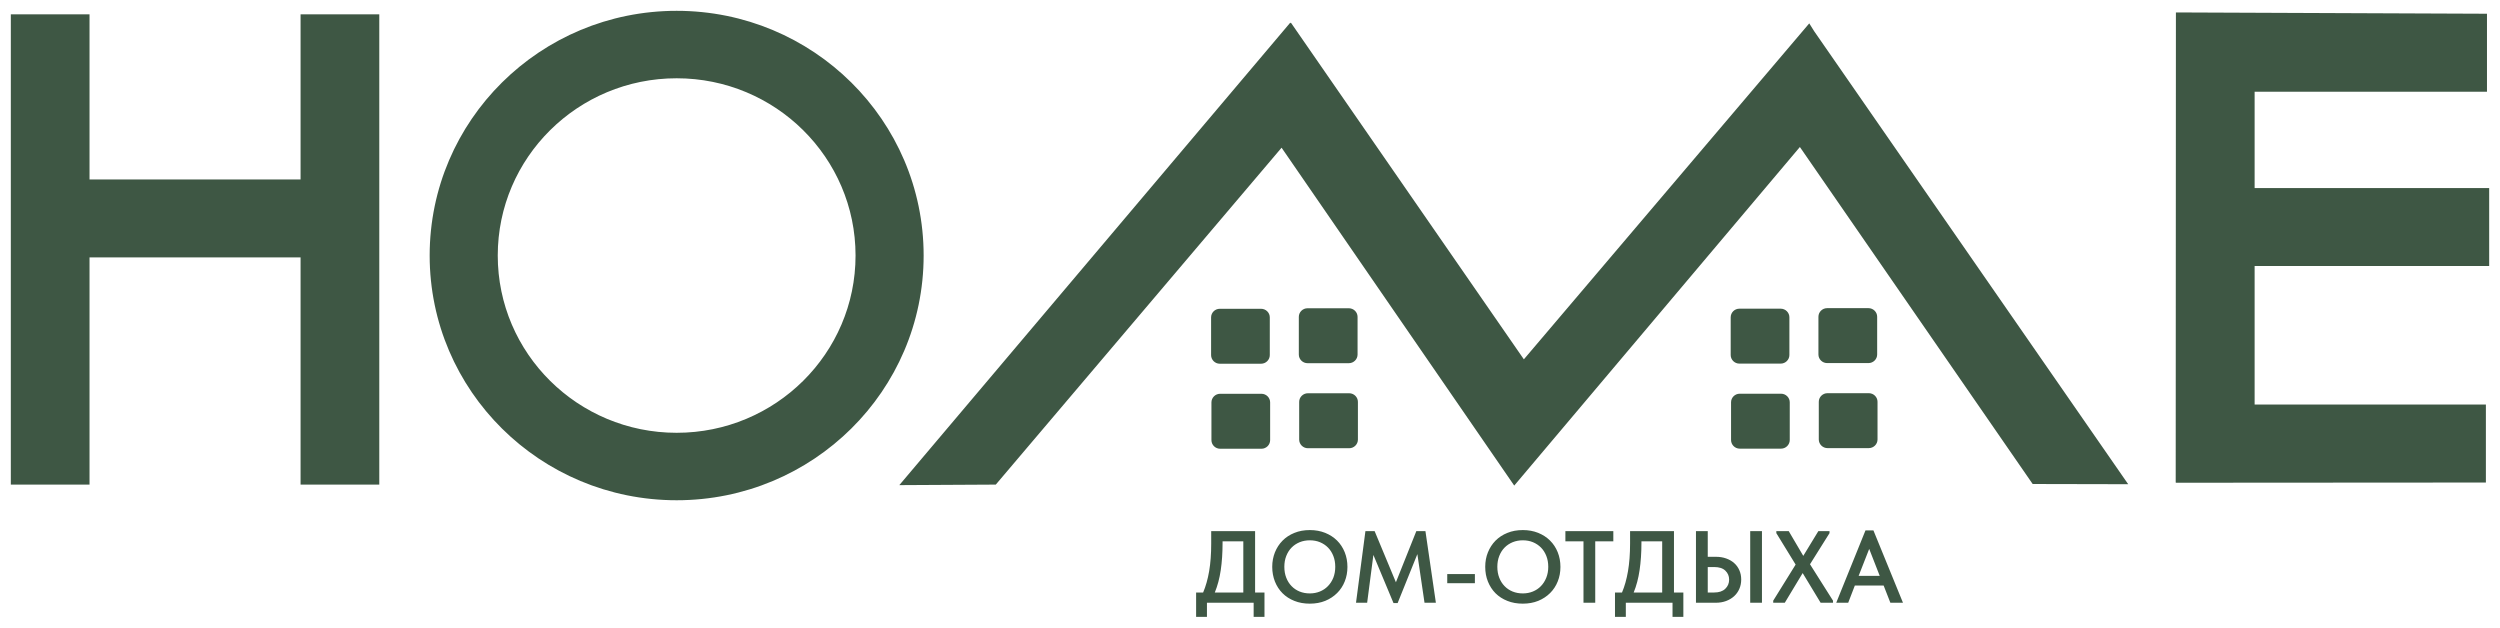 <?xml version="1.0" encoding="UTF-8"?> <svg xmlns="http://www.w3.org/2000/svg" viewBox="5363 4973 231 58"><path fill="#3e5744" stroke="none" fill-opacity="1" stroke-width="1" stroke-opacity="1" clip-rule="evenodd" fill-rule="evenodd" text-rendering="geometricprecision" class="fil0" id="tSvg17f7b578f9a" title="Path 2" d="M 5364 5017.78 C 5366.424 5017.78 5368.848 5017.78 5371.272 5017.78 C 5371.272 5010.781 5371.272 5003.782 5371.272 4996.783 C 5377.773 4996.783 5384.273 4996.783 5390.773 4996.783 C 5390.773 5003.782 5390.773 5010.781 5390.773 5017.78 C 5393.198 5017.78 5395.622 5017.78 5398.046 5017.78 C 5398.046 5003.295 5398.046 4988.81 5398.046 4974.324 C 5395.622 4974.324 5393.198 4974.324 5390.773 4974.324 C 5390.773 4979.41 5390.773 4984.495 5390.773 4989.581 C 5384.273 4989.581 5377.773 4989.581 5371.272 4989.581 C 5371.272 4984.495 5371.272 4979.41 5371.272 4974.324 C 5368.848 4974.324 5366.424 4974.324 5364 4974.324C 5364 4988.81 5364 5003.295 5364 5017.78Z M 5473.521 5027.747 C 5473.737 5027.747 5473.953 5027.747 5474.169 5027.747 C 5474.411 5027.18 5474.597 5026.525 5474.725 5025.78 C 5474.852 5025.038 5474.915 5024.182 5474.915 5023.219 C 5474.915 5022.838 5474.915 5022.456 5474.915 5022.075 C 5476.267 5022.075 5477.619 5022.075 5478.971 5022.075 C 5478.971 5023.966 5478.971 5025.857 5478.971 5027.747 C 5479.26 5027.747 5479.549 5027.747 5479.838 5027.747 C 5479.838 5028.498 5479.838 5029.249 5479.838 5030 C 5479.504 5030 5479.171 5030 5478.837 5030 C 5478.837 5029.565 5478.837 5029.129 5478.837 5028.694 C 5477.399 5028.694 5475.96 5028.694 5474.522 5028.694 C 5474.522 5029.129 5474.522 5029.565 5474.522 5030 C 5474.188 5030 5473.855 5030 5473.521 5030C 5473.521 5029.249 5473.521 5028.498 5473.521 5027.747Z M 5475.965 5023.161 C 5475.965 5024.081 5475.909 5024.921 5475.798 5025.676 C 5475.687 5026.435 5475.503 5027.125 5475.248 5027.747 C 5476.126 5027.747 5477.004 5027.747 5477.882 5027.747 C 5477.882 5026.171 5477.882 5024.595 5477.882 5023.018 C 5477.243 5023.018 5476.604 5023.018 5475.965 5023.018C 5475.965 5023.066 5475.965 5023.113 5475.965 5023.161Z M 5484.029 5027.832 C 5484.359 5027.832 5484.67 5027.773 5484.955 5027.657 C 5485.242 5027.54 5485.491 5027.375 5485.7 5027.157 C 5485.91 5026.943 5486.077 5026.684 5486.198 5026.386 C 5486.315 5026.085 5486.378 5025.747 5486.378 5025.375 C 5486.378 5025.008 5486.319 5024.671 5486.201 5024.373 C 5486.083 5024.072 5485.92 5023.812 5485.71 5023.598 C 5485.501 5023.385 5485.252 5023.219 5484.964 5023.099 C 5484.68 5022.983 5484.366 5022.924 5484.029 5022.924 C 5483.692 5022.924 5483.378 5022.983 5483.09 5023.099 C 5482.799 5023.219 5482.55 5023.385 5482.341 5023.598 C 5482.131 5023.812 5481.968 5024.072 5481.85 5024.373 C 5481.732 5024.671 5481.673 5025.008 5481.673 5025.375 C 5481.673 5025.741 5481.732 5026.078 5481.85 5026.38 C 5481.968 5026.684 5482.131 5026.943 5482.341 5027.157 C 5482.55 5027.375 5482.799 5027.54 5483.083 5027.657C 5483.371 5027.773 5483.685 5027.832 5484.029 5027.832Z M 5484.029 5028.778 C 5483.502 5028.778 5483.024 5028.694 5482.599 5028.522 C 5482.171 5028.353 5481.807 5028.117 5481.506 5027.815 C 5481.202 5027.511 5480.97 5027.151 5480.803 5026.736 C 5480.64 5026.321 5480.554 5025.867 5480.554 5025.375 C 5480.554 5024.895 5480.64 5024.448 5480.803 5024.036 C 5480.97 5023.624 5481.202 5023.265 5481.506 5022.957 C 5481.807 5022.652 5482.171 5022.412 5482.599 5022.24 C 5483.024 5022.065 5483.502 5021.978 5484.029 5021.978 C 5484.546 5021.978 5485.017 5022.065 5485.442 5022.234 C 5485.867 5022.406 5486.234 5022.642 5486.541 5022.944 C 5486.845 5023.245 5487.081 5023.605 5487.251 5024.023 C 5487.418 5024.438 5487.503 5024.892 5487.503 5025.384 C 5487.503 5025.864 5487.421 5026.308 5487.254 5026.723 C 5487.091 5027.135 5486.855 5027.495 5486.548 5027.799 C 5486.243 5028.104 5485.877 5028.344 5485.452 5028.519C 5485.026 5028.691 5484.552 5028.778 5484.029 5028.778Z M 5489.165 5022.075 C 5489.448 5022.075 5489.732 5022.075 5490.015 5022.075 C 5490.671 5023.65 5491.326 5025.226 5491.982 5026.801 C 5492.611 5025.226 5493.24 5023.65 5493.869 5022.075 C 5494.149 5022.075 5494.43 5022.075 5494.71 5022.075 C 5495.032 5024.281 5495.353 5026.488 5495.675 5028.694 C 5495.325 5028.694 5494.975 5028.694 5494.625 5028.694 C 5494.405 5027.196 5494.184 5025.699 5493.964 5024.201 C 5493.357 5025.709 5492.749 5027.216 5492.142 5028.723 C 5492.014 5028.723 5491.887 5028.723 5491.759 5028.723 C 5491.14 5027.241 5490.52 5025.758 5489.901 5024.276 C 5489.709 5025.749 5489.517 5027.221 5489.325 5028.694 C 5488.982 5028.694 5488.638 5028.694 5488.295 5028.694C 5488.585 5026.488 5488.875 5024.281 5489.165 5022.075Z M 5499.28 5026.888 C 5498.428 5026.888 5497.577 5026.888 5496.725 5026.888 C 5496.725 5026.607 5496.725 5026.327 5496.725 5026.046 C 5497.577 5026.046 5498.428 5026.046 5499.28 5026.046C 5499.28 5026.327 5499.28 5026.607 5499.28 5026.888Z M 5503.71 5027.832 C 5504.04 5027.832 5504.351 5027.773 5504.635 5027.657 C 5504.923 5027.54 5505.172 5027.375 5505.381 5027.157 C 5505.591 5026.943 5505.754 5026.684 5505.875 5026.386 C 5505.996 5026.085 5506.059 5025.747 5506.059 5025.375 C 5506.059 5025.008 5506 5024.671 5505.882 5024.373 C 5505.764 5024.072 5505.601 5023.812 5505.391 5023.598 C 5505.178 5023.385 5504.933 5023.219 5504.645 5023.099 C 5504.361 5022.983 5504.047 5022.924 5503.71 5022.924 C 5503.373 5022.924 5503.059 5022.983 5502.771 5023.099 C 5502.48 5023.219 5502.231 5023.385 5502.022 5023.598 C 5501.812 5023.812 5501.649 5024.072 5501.531 5024.373 C 5501.413 5024.671 5501.354 5025.008 5501.354 5025.375 C 5501.354 5025.741 5501.413 5026.078 5501.531 5026.38 C 5501.649 5026.684 5501.812 5026.943 5502.022 5027.157 C 5502.231 5027.375 5502.48 5027.54 5502.764 5027.657C 5503.052 5027.773 5503.366 5027.832 5503.71 5027.832Z M 5503.71 5028.778 C 5503.183 5028.778 5502.705 5028.694 5502.28 5028.522 C 5501.851 5028.353 5501.488 5028.117 5501.184 5027.815 C 5500.883 5027.511 5500.651 5027.151 5500.484 5026.736 C 5500.317 5026.321 5500.235 5025.867 5500.235 5025.375 C 5500.235 5024.895 5500.317 5024.448 5500.484 5024.036 C 5500.651 5023.624 5500.883 5023.265 5501.184 5022.957 C 5501.488 5022.652 5501.851 5022.412 5502.28 5022.24 C 5502.705 5022.065 5503.183 5021.978 5503.71 5021.978 C 5504.227 5021.978 5504.698 5022.065 5505.123 5022.234 C 5505.548 5022.406 5505.915 5022.642 5506.219 5022.944 C 5506.526 5023.245 5506.762 5023.605 5506.932 5024.023 C 5507.099 5024.438 5507.184 5024.892 5507.184 5025.384 C 5507.184 5025.864 5507.102 5026.308 5506.935 5026.723 C 5506.772 5027.135 5506.536 5027.495 5506.229 5027.799 C 5505.924 5028.104 5505.558 5028.344 5505.133 5028.519C 5504.707 5028.691 5504.233 5028.778 5503.71 5028.778Z M 5509.314 5023.018 C 5508.756 5023.018 5508.199 5023.018 5507.642 5023.018 C 5507.642 5022.704 5507.642 5022.389 5507.642 5022.075 C 5509.118 5022.075 5510.595 5022.075 5512.071 5022.075 C 5512.071 5022.389 5512.071 5022.704 5512.071 5023.018 C 5511.514 5023.018 5510.957 5023.018 5510.4 5023.018 C 5510.4 5024.91 5510.4 5026.802 5510.4 5028.694 C 5510.038 5028.694 5509.676 5028.694 5509.314 5028.694C 5509.314 5026.802 5509.314 5024.91 5509.314 5023.018Z M 5512.225 5027.747 C 5512.441 5027.747 5512.657 5027.747 5512.873 5027.747 C 5513.115 5027.18 5513.298 5026.525 5513.426 5025.78 C 5513.553 5025.038 5513.619 5024.182 5513.619 5023.219 C 5513.619 5022.838 5513.619 5022.456 5513.619 5022.075 C 5514.971 5022.075 5516.323 5022.075 5517.675 5022.075 C 5517.675 5023.966 5517.675 5025.857 5517.675 5027.747 C 5517.964 5027.747 5518.253 5027.747 5518.542 5027.747 C 5518.542 5028.498 5518.542 5029.249 5518.542 5030 C 5518.209 5030 5517.875 5030 5517.541 5030 C 5517.541 5029.565 5517.541 5029.129 5517.541 5028.694 C 5516.103 5028.694 5514.665 5028.694 5513.226 5028.694 C 5513.226 5029.129 5513.226 5029.565 5513.226 5030 C 5512.893 5030 5512.559 5030 5512.225 5030C 5512.225 5029.249 5512.225 5028.498 5512.225 5027.747Z M 5514.669 5023.161 C 5514.669 5024.081 5514.61 5024.921 5514.499 5025.676 C 5514.388 5026.435 5514.208 5027.125 5513.952 5027.747 C 5514.83 5027.747 5515.708 5027.747 5516.586 5027.747 C 5516.586 5026.171 5516.586 5024.595 5516.586 5023.018 C 5515.947 5023.018 5515.308 5023.018 5514.669 5023.018C 5514.669 5023.066 5514.669 5023.113 5514.669 5023.161Z M 5519.707 5022.075 C 5520.07 5022.075 5520.433 5022.075 5520.796 5022.075 C 5520.796 5022.866 5520.796 5023.657 5520.796 5024.448 C 5521.044 5024.448 5521.291 5024.448 5521.539 5024.448 C 5521.889 5024.448 5522.206 5024.496 5522.494 5024.6 C 5522.779 5024.701 5523.027 5024.84 5523.234 5025.025 C 5523.44 5025.206 5523.6 5025.427 5523.714 5025.686 C 5523.829 5025.945 5523.888 5026.23 5523.888 5026.548 C 5523.888 5026.862 5523.829 5027.151 5523.714 5027.413 C 5523.6 5027.673 5523.44 5027.9 5523.234 5028.088 C 5523.027 5028.276 5522.779 5028.425 5522.494 5028.532 C 5522.206 5028.639 5521.889 5028.694 5521.539 5028.694 C 5520.928 5028.694 5520.318 5028.694 5519.707 5028.694C 5519.707 5026.488 5519.707 5024.281 5519.707 5022.075Z M 5521.395 5027.747 C 5521.837 5027.747 5522.174 5027.634 5522.412 5027.407 C 5522.651 5027.18 5522.772 5026.898 5522.772 5026.555 C 5522.772 5026.227 5522.654 5025.952 5522.422 5025.728 C 5522.19 5025.504 5521.846 5025.394 5521.385 5025.394 C 5521.189 5025.394 5520.993 5025.394 5520.796 5025.394 C 5520.796 5026.179 5520.796 5026.963 5520.796 5027.747C 5520.996 5027.747 5521.195 5027.747 5521.395 5027.747Z M 5524.719 5022.075 C 5525.081 5022.075 5525.443 5022.075 5525.805 5022.075 C 5525.805 5024.281 5525.805 5026.488 5525.805 5028.694 C 5525.443 5028.694 5525.081 5028.694 5524.719 5028.694C 5524.719 5026.488 5524.719 5024.281 5524.719 5022.075Z M 5526.845 5028.503 C 5527.535 5027.391 5528.226 5026.279 5528.916 5025.167 C 5528.322 5024.199 5527.727 5023.231 5527.133 5022.263 C 5527.133 5022.2 5527.133 5022.138 5527.133 5022.075 C 5527.515 5022.075 5527.896 5022.075 5528.278 5022.075 C 5528.726 5022.838 5529.174 5023.601 5529.623 5024.363 C 5530.087 5023.601 5530.552 5022.838 5531.016 5022.075 C 5531.36 5022.075 5531.703 5022.075 5532.047 5022.075 C 5532.047 5022.138 5532.047 5022.2 5532.047 5022.263 C 5531.446 5023.221 5530.845 5024.18 5530.244 5025.138 C 5530.953 5026.26 5531.662 5027.381 5532.371 5028.503 C 5532.371 5028.566 5532.371 5028.63 5532.371 5028.694 C 5531.989 5028.694 5531.607 5028.694 5531.226 5028.694 C 5530.673 5027.78 5530.12 5026.866 5529.567 5025.952 C 5529.016 5026.866 5528.466 5027.78 5527.915 5028.694 C 5527.558 5028.694 5527.202 5028.694 5526.845 5028.694C 5526.845 5028.63 5526.845 5028.566 5526.845 5028.503Z M 5535.371 5022.007 C 5535.615 5022.007 5535.859 5022.007 5536.103 5022.007 C 5537.014 5024.236 5537.924 5026.465 5538.835 5028.694 C 5538.447 5028.694 5538.059 5028.694 5537.67 5028.694 C 5537.463 5028.164 5537.256 5027.635 5537.049 5027.106 C 5536.161 5027.106 5535.273 5027.106 5534.386 5027.106 C 5534.182 5027.635 5533.978 5028.164 5533.774 5028.694 C 5533.405 5028.694 5533.037 5028.694 5532.668 5028.694C 5533.569 5026.465 5534.47 5024.236 5535.371 5022.007Z M 5534.739 5026.208 C 5535.388 5026.208 5536.037 5026.208 5536.686 5026.208 C 5536.362 5025.378 5536.038 5024.548 5535.714 5023.718C 5535.389 5024.548 5535.064 5025.378 5534.739 5026.208Z M 5535.678 5014.406 C 5534.405 5014.406 5533.133 5014.406 5531.86 5014.406 C 5531.419 5014.406 5531.056 5014.046 5531.056 5013.609 C 5531.056 5012.447 5531.056 5011.286 5531.056 5010.124 C 5531.056 5009.687 5531.419 5009.33 5531.86 5009.33 C 5533.133 5009.33 5534.405 5009.33 5535.678 5009.33 C 5536.12 5009.33 5536.483 5009.687 5536.483 5010.124 C 5536.483 5011.286 5536.483 5012.447 5536.483 5013.609C 5536.483 5014.046 5536.12 5014.406 5535.678 5014.406Z M 5527.568 5014.455 C 5526.296 5014.455 5525.023 5014.455 5523.75 5014.455 C 5523.309 5014.455 5522.949 5014.095 5522.949 5013.657 C 5522.949 5012.496 5522.949 5011.334 5522.949 5010.173 C 5522.949 5009.735 5523.309 5009.379 5523.75 5009.379 C 5525.023 5009.379 5526.296 5009.379 5527.568 5009.379 C 5528.01 5009.379 5528.373 5009.735 5528.373 5010.173 C 5528.373 5011.334 5528.373 5012.496 5528.373 5013.657C 5528.373 5014.095 5528.01 5014.455 5527.568 5014.455Z M 5535.645 5006.549 C 5534.373 5006.549 5533.1 5006.549 5531.828 5006.549 C 5531.386 5006.549 5531.023 5006.193 5531.023 5005.755 C 5531.023 5004.593 5531.023 5003.43 5531.023 5002.267 C 5531.023 5001.83 5531.386 5001.473 5531.828 5001.473 C 5533.1 5001.473 5534.373 5001.473 5535.645 5001.473 C 5536.087 5001.473 5536.45 5001.83 5536.45 5002.267 C 5536.45 5003.43 5536.45 5004.593 5536.45 5005.755C 5536.45 5006.193 5536.087 5006.549 5535.645 5006.549Z M 5527.535 5006.598 C 5526.263 5006.598 5524.99 5006.598 5523.718 5006.598 C 5523.276 5006.598 5522.916 5006.241 5522.916 5005.804 C 5522.916 5004.642 5522.916 5003.481 5522.916 5002.319 C 5522.916 5001.878 5523.276 5001.522 5523.718 5001.522 C 5524.99 5001.522 5526.263 5001.522 5527.535 5001.522 C 5527.977 5001.522 5528.34 5001.878 5528.34 5002.319 C 5528.34 5003.481 5528.34 5004.642 5528.34 5005.804C 5528.34 5006.241 5527.977 5006.598 5527.535 5006.598Z M 5487.667 5014.416 C 5486.394 5014.416 5485.121 5014.416 5483.849 5014.416 C 5483.407 5014.416 5483.044 5014.056 5483.044 5013.618 C 5483.044 5012.457 5483.044 5011.296 5483.044 5010.134 C 5483.044 5009.697 5483.407 5009.337 5483.849 5009.337 C 5485.121 5009.337 5486.394 5009.337 5487.667 5009.337 C 5488.108 5009.337 5488.471 5009.697 5488.471 5010.134 C 5488.471 5011.296 5488.471 5012.457 5488.471 5013.618C 5488.471 5014.056 5488.108 5014.416 5487.667 5014.416Z M 5479.557 5014.464 C 5478.284 5014.464 5477.012 5014.464 5475.739 5014.464 C 5475.297 5014.464 5474.937 5014.105 5474.937 5013.667 C 5474.937 5012.506 5474.937 5011.344 5474.937 5010.183 C 5474.937 5009.745 5475.297 5009.385 5475.739 5009.385 C 5477.012 5009.385 5478.284 5009.385 5479.557 5009.385 C 5480.002 5009.385 5480.361 5009.745 5480.361 5010.183 C 5480.361 5011.344 5480.361 5012.506 5480.361 5013.667C 5480.361 5014.105 5480.002 5014.464 5479.557 5014.464Z M 5487.634 5006.559 C 5486.361 5006.559 5485.089 5006.559 5483.816 5006.559 C 5483.374 5006.559 5483.011 5006.199 5483.011 5005.762 C 5483.011 5004.6 5483.011 5003.439 5483.011 5002.277 C 5483.011 5001.84 5483.374 5001.483 5483.816 5001.483 C 5485.089 5001.483 5486.361 5001.483 5487.634 5001.483 C 5488.075 5001.483 5488.439 5001.84 5488.439 5002.277 C 5488.439 5003.439 5488.439 5004.6 5488.439 5005.762C 5488.439 5006.199 5488.075 5006.559 5487.634 5006.559Z M 5479.524 5006.608 C 5478.251 5006.608 5476.979 5006.608 5475.706 5006.608 C 5475.265 5006.608 5474.905 5006.248 5474.905 5005.81 C 5474.905 5004.649 5474.905 5003.487 5474.905 5002.326 C 5474.905 5001.888 5475.265 5001.532 5475.706 5001.532 C 5476.979 5001.532 5478.251 5001.532 5479.524 5001.532 C 5479.966 5001.532 5480.329 5001.888 5480.329 5002.326 C 5480.329 5003.487 5480.329 5004.649 5480.329 5005.81C 5480.329 5006.248 5479.966 5006.608 5479.524 5006.608Z M 5530.637 4975.896 C 5540.306 4989.845 5549.975 5003.793 5559.645 5017.741 C 5556.702 5017.735 5553.76 5017.728 5550.818 5017.722 C 5543.648 5007.342 5536.478 4996.963 5529.309 4986.583 C 5520.511 4997.011 5511.713 5007.439 5502.915 5017.868 C 5495.749 5007.461 5488.584 4997.054 5481.418 4986.648 C 5472.616 4997.024 5463.813 5007.401 5455.011 5017.777 C 5452.04 5017.793 5449.068 5017.809 5446.097 5017.826 C 5458.133 5003.587 5470.17 4989.348 5482.207 4975.109 C 5482.215 4975.12 5482.224 4975.132 5482.233 4975.144 C 5482.247 4975.126 5482.261 4975.107 5482.275 4975.089 C 5489.452 4985.46 5496.628 4995.831 5503.805 5006.202 C 5512.595 4995.855 5521.385 4985.508 5530.175 4975.16C 5530.329 4975.406 5530.483 4975.651 5530.637 4975.896Z M 5564.054 5017.605 C 5573.602 5017.599 5583.149 5017.592 5592.696 5017.586 C 5592.696 5015.184 5592.696 5012.782 5592.696 5010.38 C 5585.573 5010.38 5578.45 5010.38 5571.327 5010.38 C 5571.327 5006.114 5571.327 5001.847 5571.327 4997.581 C 5578.551 4997.581 5585.776 4997.581 5593 4997.581 C 5593 4995.179 5593 4992.777 5593 4990.375 C 5585.776 4990.375 5578.551 4990.375 5571.327 4990.375 C 5571.327 4987.408 5571.327 4984.441 5571.327 4981.474 C 5578.484 4981.474 5585.64 4981.474 5592.797 4981.474 C 5592.797 4979.073 5592.797 4976.671 5592.797 4974.269 C 5583.216 4974.229 5573.635 4974.189 5564.054 4974.149 C 5564.048 4988.628 5564.041 5003.107 5564.035 5017.586 C 5564.041 5017.586 5564.048 5017.586 5564.054 5017.586C 5564.054 5017.592 5564.054 5017.599 5564.054 5017.605Z M 5425.522 5019.223 C 5412.918 5019.223 5402.701 5009.097 5402.701 4996.611 C 5402.701 4984.123 5412.918 4974 5425.522 4974 C 5438.127 4974 5448.344 4984.123 5448.344 4996.611C 5448.344 5009.097 5438.127 5019.223 5425.522 5019.223Z M 5425.522 5012.99 C 5416.395 5012.99 5408.992 5005.655 5408.992 4996.611 C 5408.992 4987.565 5416.395 4980.233 5425.522 4980.233 C 5434.653 4980.233 5442.053 4987.565 5442.053 4996.611C 5442.053 5005.655 5434.653 5012.99 5425.522 5012.99Z" style=""></path><defs> </defs></svg> 